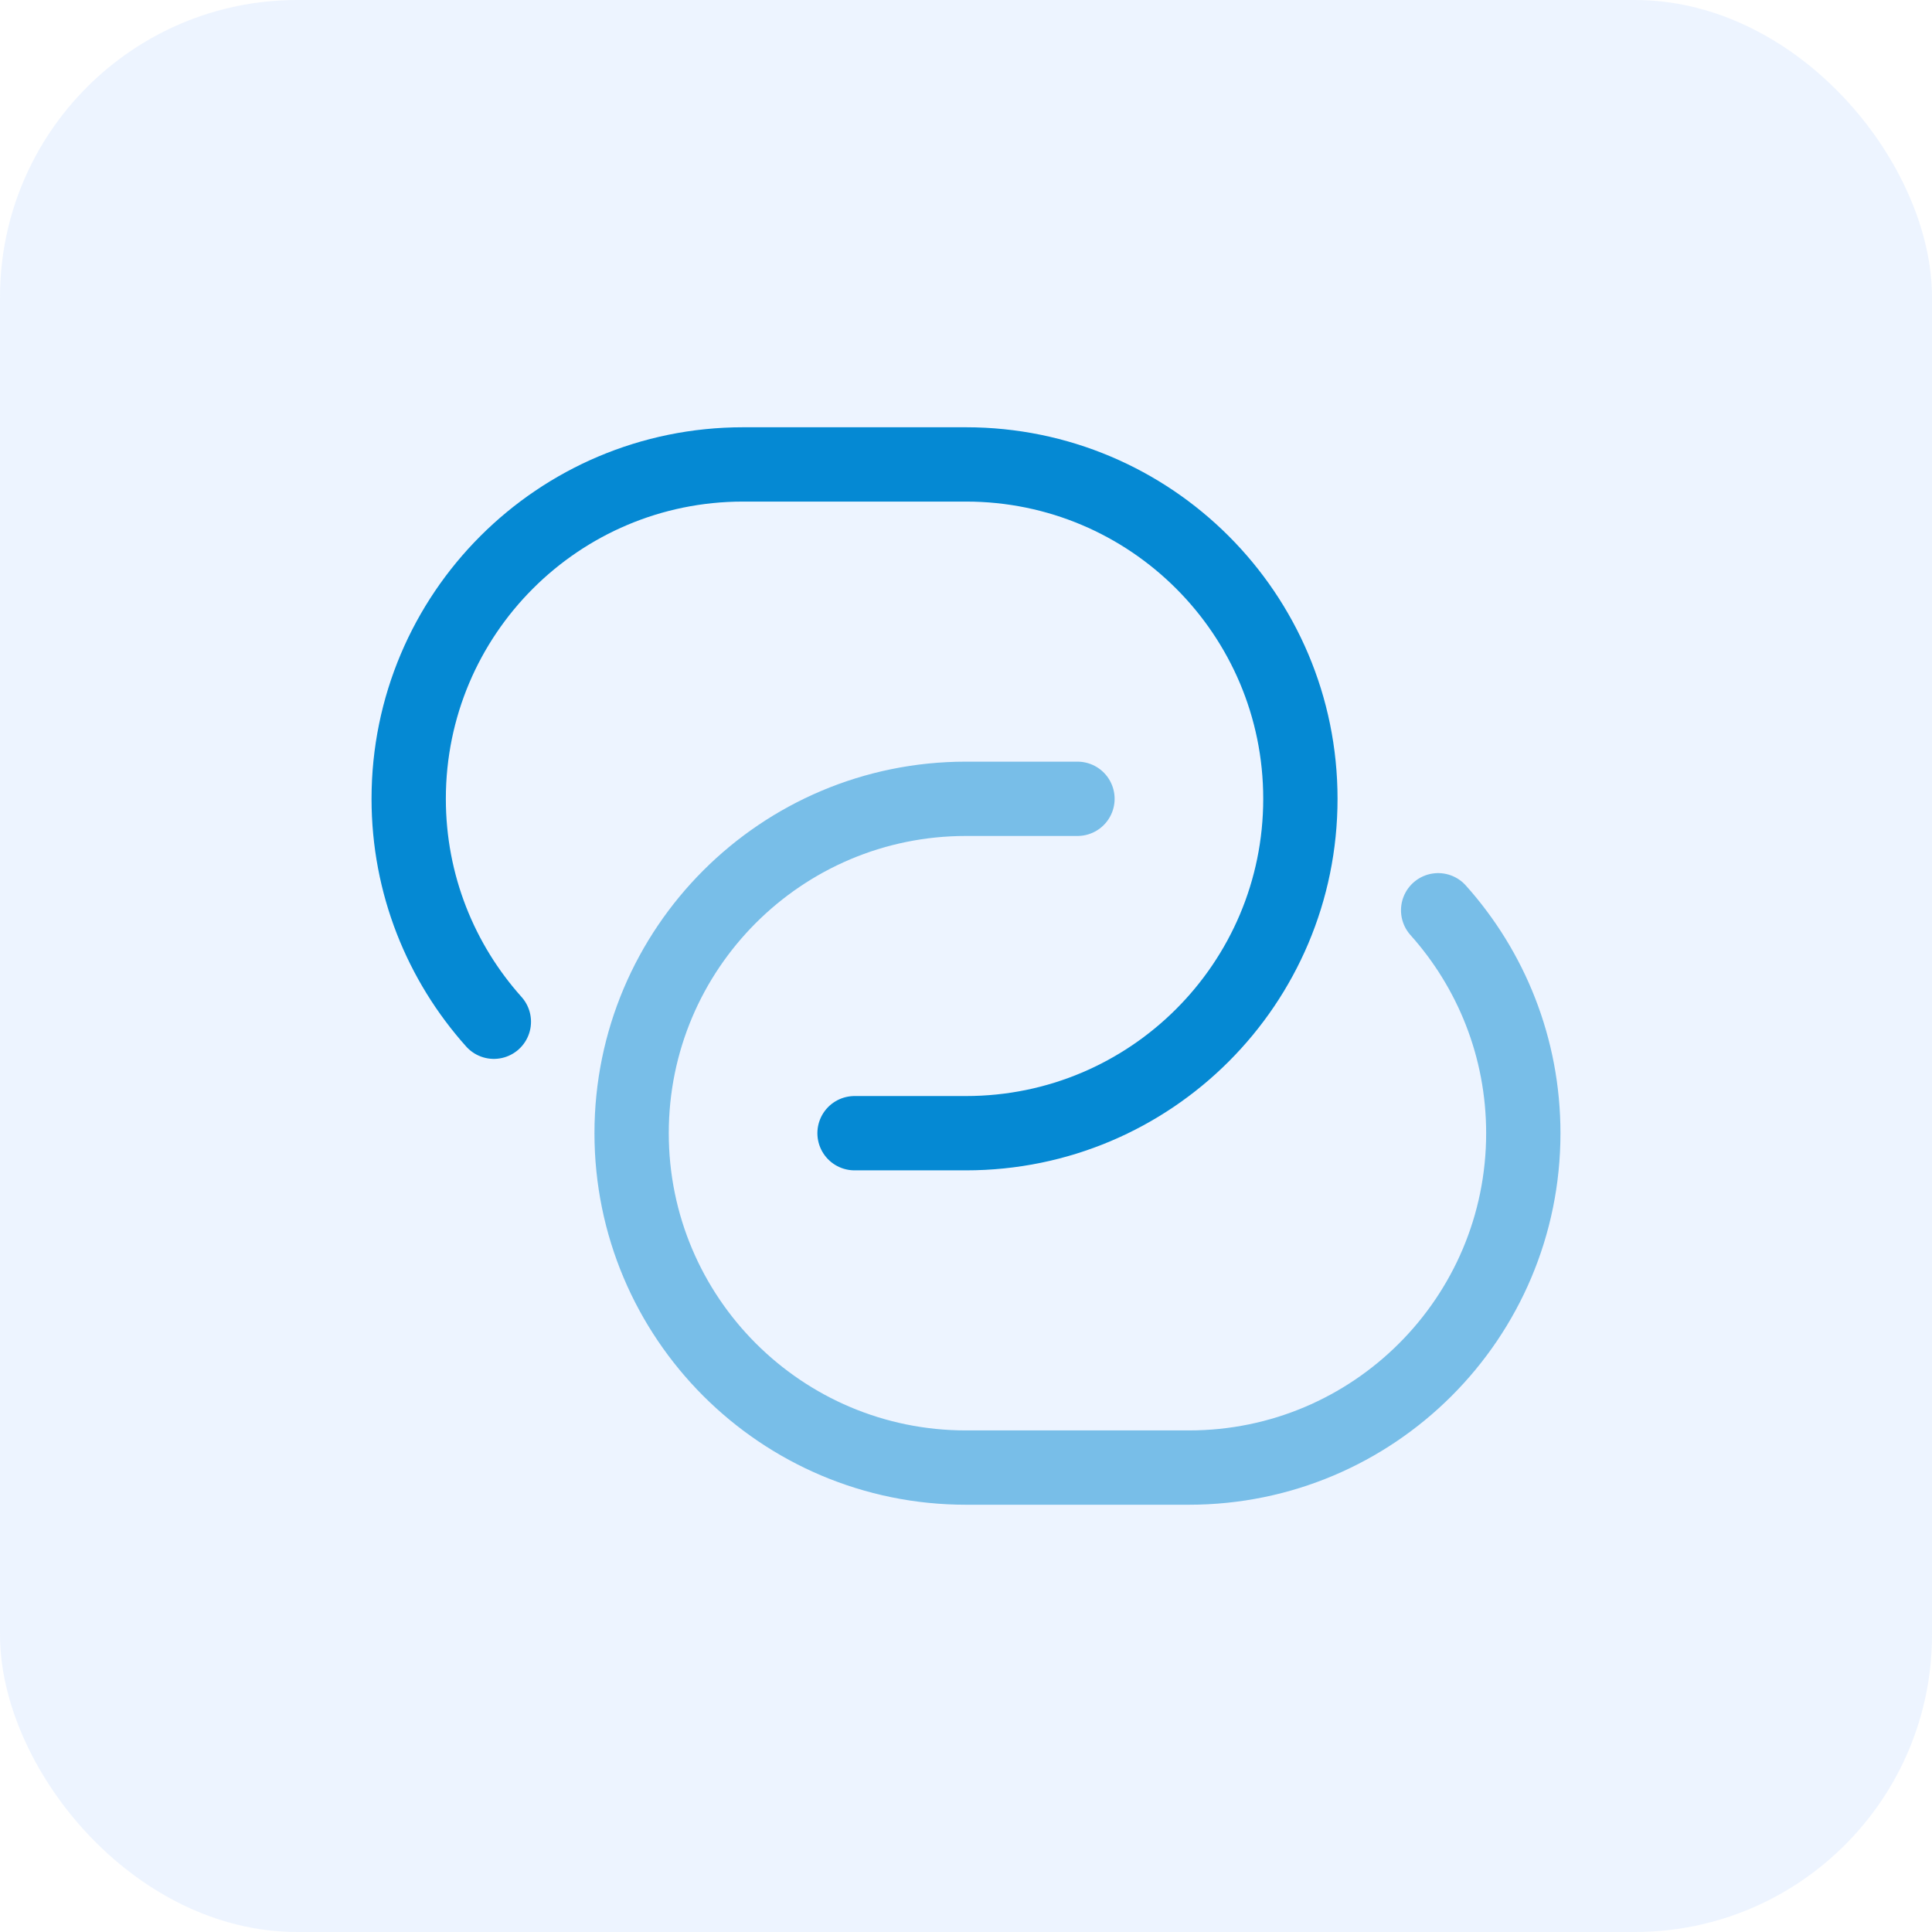 <svg width="52" height="52" viewBox="0 0 52 52" fill="none" xmlns="http://www.w3.org/2000/svg">
<rect width="52" height="52" rx="8" fill="#DDEBFF" fill-opacity="0.5"/>
<path opacity="0.5" d="M29 21.5H26C21.029 21.5 17 25.529 17 30.5C17 35.471 21.029 39.5 26 39.5H32C36.971 39.5 41 35.471 41 30.5C41 28.195 40.133 26.092 38.708 24.5" stroke="#0589D3" stroke-width="2" stroke-linecap="round"/>
<path d="M23 30.5H26C30.971 30.5 35 26.471 35 21.5C35 16.529 30.971 12.5 26 12.5H20C15.029 12.5 11 16.529 11 21.5C11 23.805 11.867 25.908 13.292 27.5" stroke="#0589D3" stroke-width="2" stroke-linecap="round"/>
</svg>
